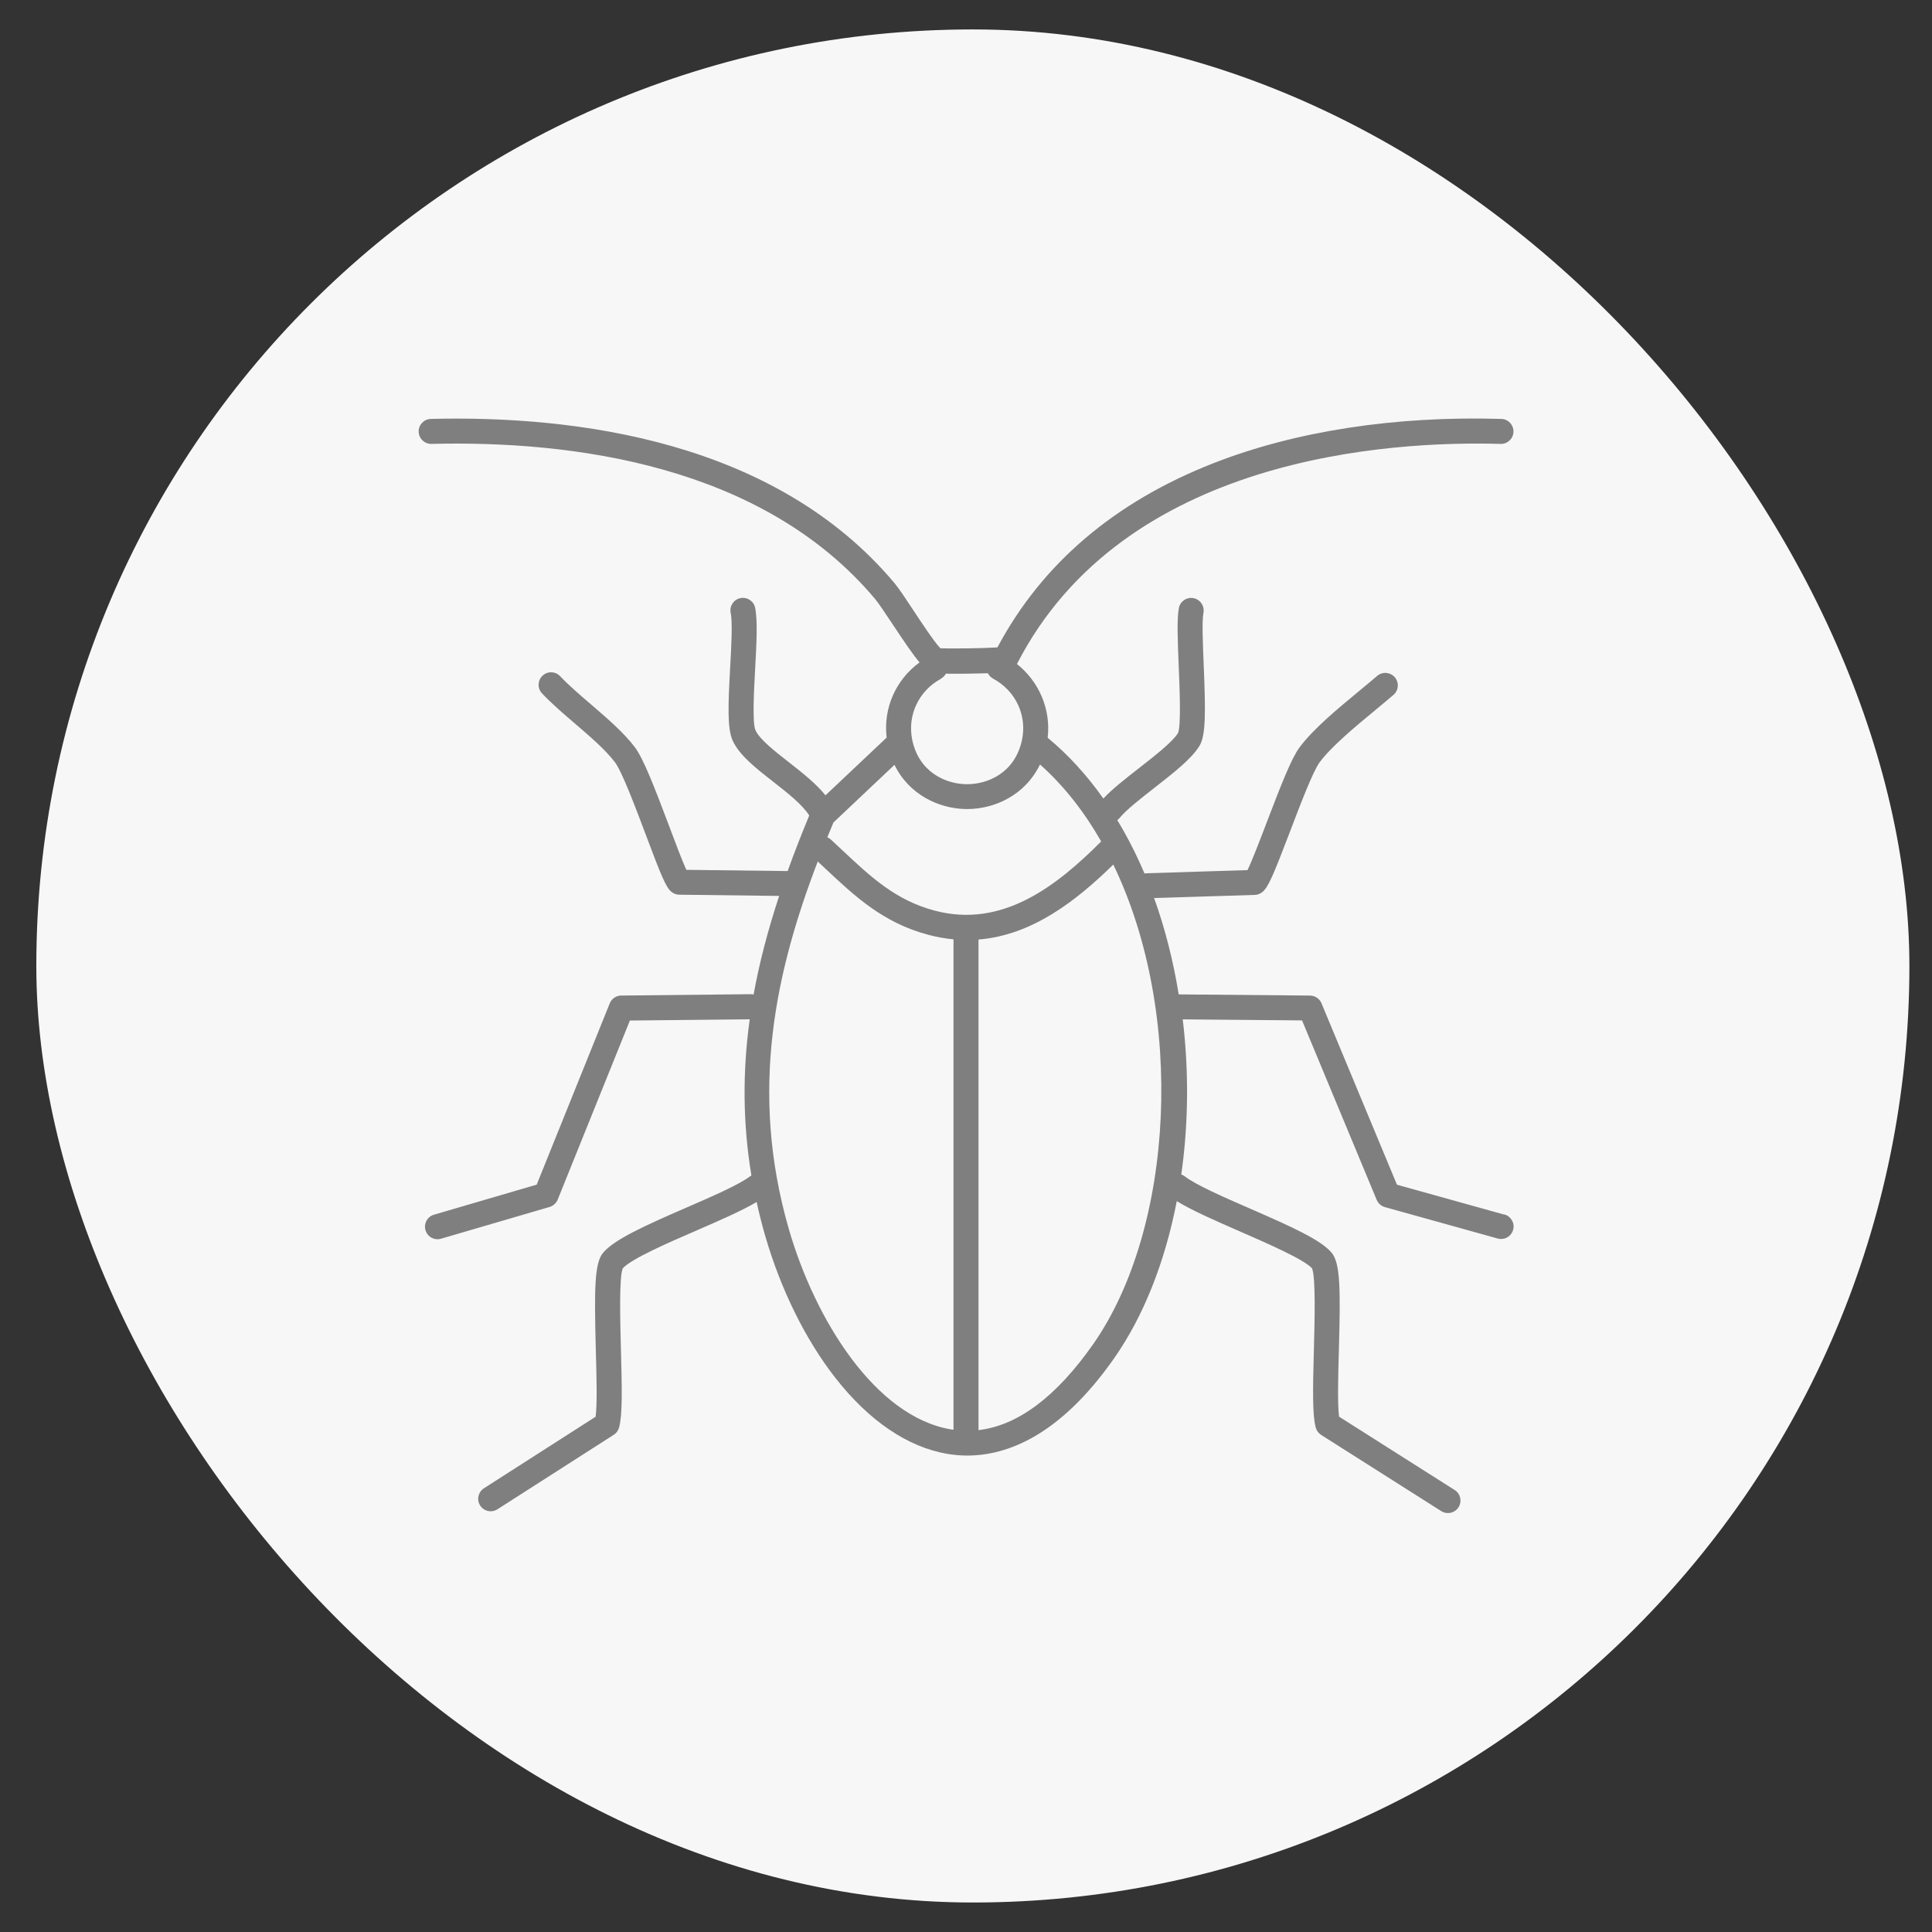 <svg xmlns="http://www.w3.org/2000/svg" id="Camada_1" viewBox="0 0 300 300"><rect x="0" y="0" width="300" height="300" fill="#333333" stroke="none"/><defs><style>.cls-1{fill:#7f7f7f;}.cls-2{fill:#f7f7f7;}</style></defs><rect class="cls-2" x="5.64" y="4.57" width="290.85" height="290.85" rx="145.43" ry="145.43"></rect><path class="cls-1" d="M233.54,188.59l-16.62-4.63-11.72-28.17c-.3-.72-1-1.19-1.78-1.2l-20.25-.18s-.1,0-.14,0c-.86-5.28-2.14-10.29-3.82-14.96l15.63-.49c.43-.01.84-.17,1.18-.44.92-.76,1.69-2.58,4.29-9.39,1.59-4.18,3.58-9.39,4.6-10.76,1.88-2.52,5.63-5.61,8.64-8.1,1.02-.84,1.98-1.64,2.83-2.37.81-.7.9-1.93.2-2.74-.7-.81-1.93-.9-2.74-.2-.81.7-1.76,1.48-2.76,2.31-3.34,2.76-7.12,5.88-9.28,8.77-1.25,1.68-2.84,5.72-5.12,11.7-.98,2.57-2.27,5.95-2.97,7.37l-15.69.49c-.1,0-.2.02-.3.04-1.25-2.94-2.66-5.71-4.23-8.3.14-.1.28-.22.39-.36,1.05-1.27,3.25-2.98,5.37-4.64,2.99-2.33,5.8-4.53,7.01-6.53.99-1.64.95-5.26.65-12.55-.13-3.2-.29-6.83-.04-8.11.2-1.05-.5-2.07-1.55-2.27-1.05-.2-2.07.5-2.27,1.55-.32,1.72-.18,5.09-.02,8.99.14,3.46.39,9.24-.11,10.41-.85,1.38-3.61,3.54-6.05,5.44-2.15,1.68-4.19,3.27-5.54,4.73-2.56-3.63-5.46-6.81-8.65-9.44.52-4.37-1.31-8.72-4.77-11.45,16.59-32.34,58.04-34.67,75.1-34.18,1.07.04,1.97-.81,2-1.88.03-1.07-.81-1.97-1.88-2-16.55-.49-32.02,1.9-44.74,6.89-15.34,6.01-26.61,15.63-33.51,28.59-2.06.14-7.3.21-8.86.13-.89-.9-2.96-4.02-4.23-5.95-1.19-1.81-2.23-3.37-2.9-4.17-18.54-22.08-49.37-26.05-71.99-25.49-1.07.03-1.92.92-1.89,1.99.03,1.07.93,1.92,1.99,1.89,21.75-.54,51.37,3.21,68.91,24.11.53.63,1.6,2.25,2.64,3.81,2.01,3.03,3.28,4.89,4.24,6.01-3.7,2.69-5.66,7.13-5.11,11.68-.02.02-.04.03-.05.04l-9.45,8.92c-1.48-1.85-3.63-3.53-5.72-5.17-2.22-1.73-4.51-3.53-5.15-4.94-.51-1.13-.23-6.19-.05-9.53.21-3.84.41-7.47,0-9.47-.21-1.05-1.24-1.73-2.29-1.51-1.05.21-1.73,1.24-1.51,2.29.31,1.52.1,5.22-.08,8.48-.32,5.82-.46,9.49.39,11.35,1.04,2.28,3.59,4.28,6.3,6.39,2.13,1.67,4.52,3.53,5.59,5.24-1.24,2.99-2.36,5.86-3.35,8.63-.02,0-.03,0-.05,0l-15.68-.19c-.63-1.34-1.73-4.28-2.65-6.73-2.3-6.11-4.03-10.57-5.36-12.33-1.75-2.3-4.32-4.5-6.8-6.63-1.78-1.53-3.46-2.97-4.78-4.37-.73-.78-1.96-.83-2.74-.09-.78.73-.83,1.96-.09,2.74,1.46,1.56,3.3,3.14,5.09,4.67,2.33,2,4.74,4.06,6.24,6.03,1.09,1.44,3.25,7.16,4.82,11.34,2.39,6.36,3.09,8.05,3.93,8.77.35.29.78.46,1.24.46l15.51.19c-1.78,5.41-3.09,10.45-3.97,15.31-.14-.03-.29-.05-.44-.05h-.02l-20.1.21c-.78,0-1.49.49-1.78,1.22l-11.34,28.14-15.95,4.67c-1.03.3-1.62,1.38-1.32,2.41.25.85,1.02,1.4,1.86,1.4.18,0,.36-.03.55-.08l16.86-4.93c.57-.17,1.03-.59,1.26-1.14l11.21-27.81,18.61-.19c-1.15,8.28-1.06,16.29.26,24.25-.07.04-.13.07-.19.12-1.72,1.31-5.88,3.12-9.91,4.87-6.68,2.9-11.18,4.96-12.92,7-1.36,1.6-1.39,5.64-1.14,15.16.11,3.91.23,8.29-.03,10.31l-17.34,11.11c-.9.58-1.17,1.78-.59,2.68.37.58,1,.89,1.64.89.36,0,.72-.1,1.05-.31l18.05-11.56c.41-.26.7-.66.83-1.12.53-1.93.46-5.86.29-12.11-.12-4.47-.3-11.19.28-12.62,1.41-1.52,6.96-3.93,11.44-5.87,3.61-1.57,7.06-3.07,9.35-4.43.38,1.73.81,3.45,1.31,5.18,2.41,8.36,6.29,16.23,10.94,22.16,5.23,6.67,11.24,10.74,17.38,11.77.95.16,1.98.26,3.07.26,6.16,0,14.37-3.05,22.8-15.09,4.62-6.59,7.93-15.04,9.74-24.42,2.3,1.43,5.96,3.03,9.81,4.71,4.19,1.83,9.9,4.32,11.19,5.72.59,1.42.41,8.16.29,12.64-.17,6.24-.24,10.17.29,12.1.13.47.42.87.83,1.13l18.66,11.84c.32.2.68.3,1.04.3.64,0,1.27-.32,1.64-.9.57-.91.31-2.11-.6-2.68l-17.95-11.39c-.26-2.02-.14-6.38-.03-10.29.26-9.51.23-13.54-1.12-15.16-1.63-1.95-5.88-3.9-12.68-6.86-4.16-1.81-8.45-3.69-10.13-5.01-.17-.13-.35-.22-.54-.29.98-6.88,1.17-14.16.5-21.49-.08-.87-.17-1.73-.28-2.59l18.53.16,11.59,27.86c.23.55.7.97,1.27,1.13l17.53,4.88c.17.05.35.07.52.07.85,0,1.63-.56,1.87-1.42.29-1.03-.32-2.1-1.35-2.39ZM146.1,105.38c.34-.18.6-.46.78-.77.37,0,.81.01,1.32.01.71,0,1.56,0,2.6-.02,1.03-.02,1.89-.04,2.6-.06.17.34.45.64.81.84,3.55,1.91,5.34,5.8,4.45,9.68-1.14,4.96-5.25,6.71-8.48,6.71-.04,0-.08,0-.12,0-3.25-.04-7.4-1.89-8.42-6.94-.76-3.78,1.03-7.57,4.47-9.43ZM138.89,118.75c2.25,4.65,6.91,6.82,11.12,6.88.06,0,.11,0,.17,0,4.27,0,9.02-2.16,11.31-6.93,3.74,3.34,6.9,7.4,9.5,11.96-6.88,6.89-15.33,13.54-25.86,10.74-6.07-1.61-9.93-5.24-14.4-9.44-.57-.53-1.14-1.07-1.73-1.61-.16-.15-.34-.25-.53-.34.31-.77.63-1.54.95-2.3l9.48-8.95ZM122.47,190.78c-6.19-21.49-1.97-40.1,4.51-57.01.36.34.73.68,1.08,1.01,4.65,4.37,9.05,8.51,16.07,10.37,1.35.36,2.66.59,3.93.71v76.15c-.12-.02-.25-.03-.37-.05-11.79-1.97-21.16-17.08-25.22-31.18ZM169.74,208.73c-5.72,8.16-11.69,12.63-17.8,13.34v-76.18c8.31-.67,15.14-5.97,20.93-11.64,11.21,23.16,9.48,56.47-3.13,74.48Z"></path></svg>
